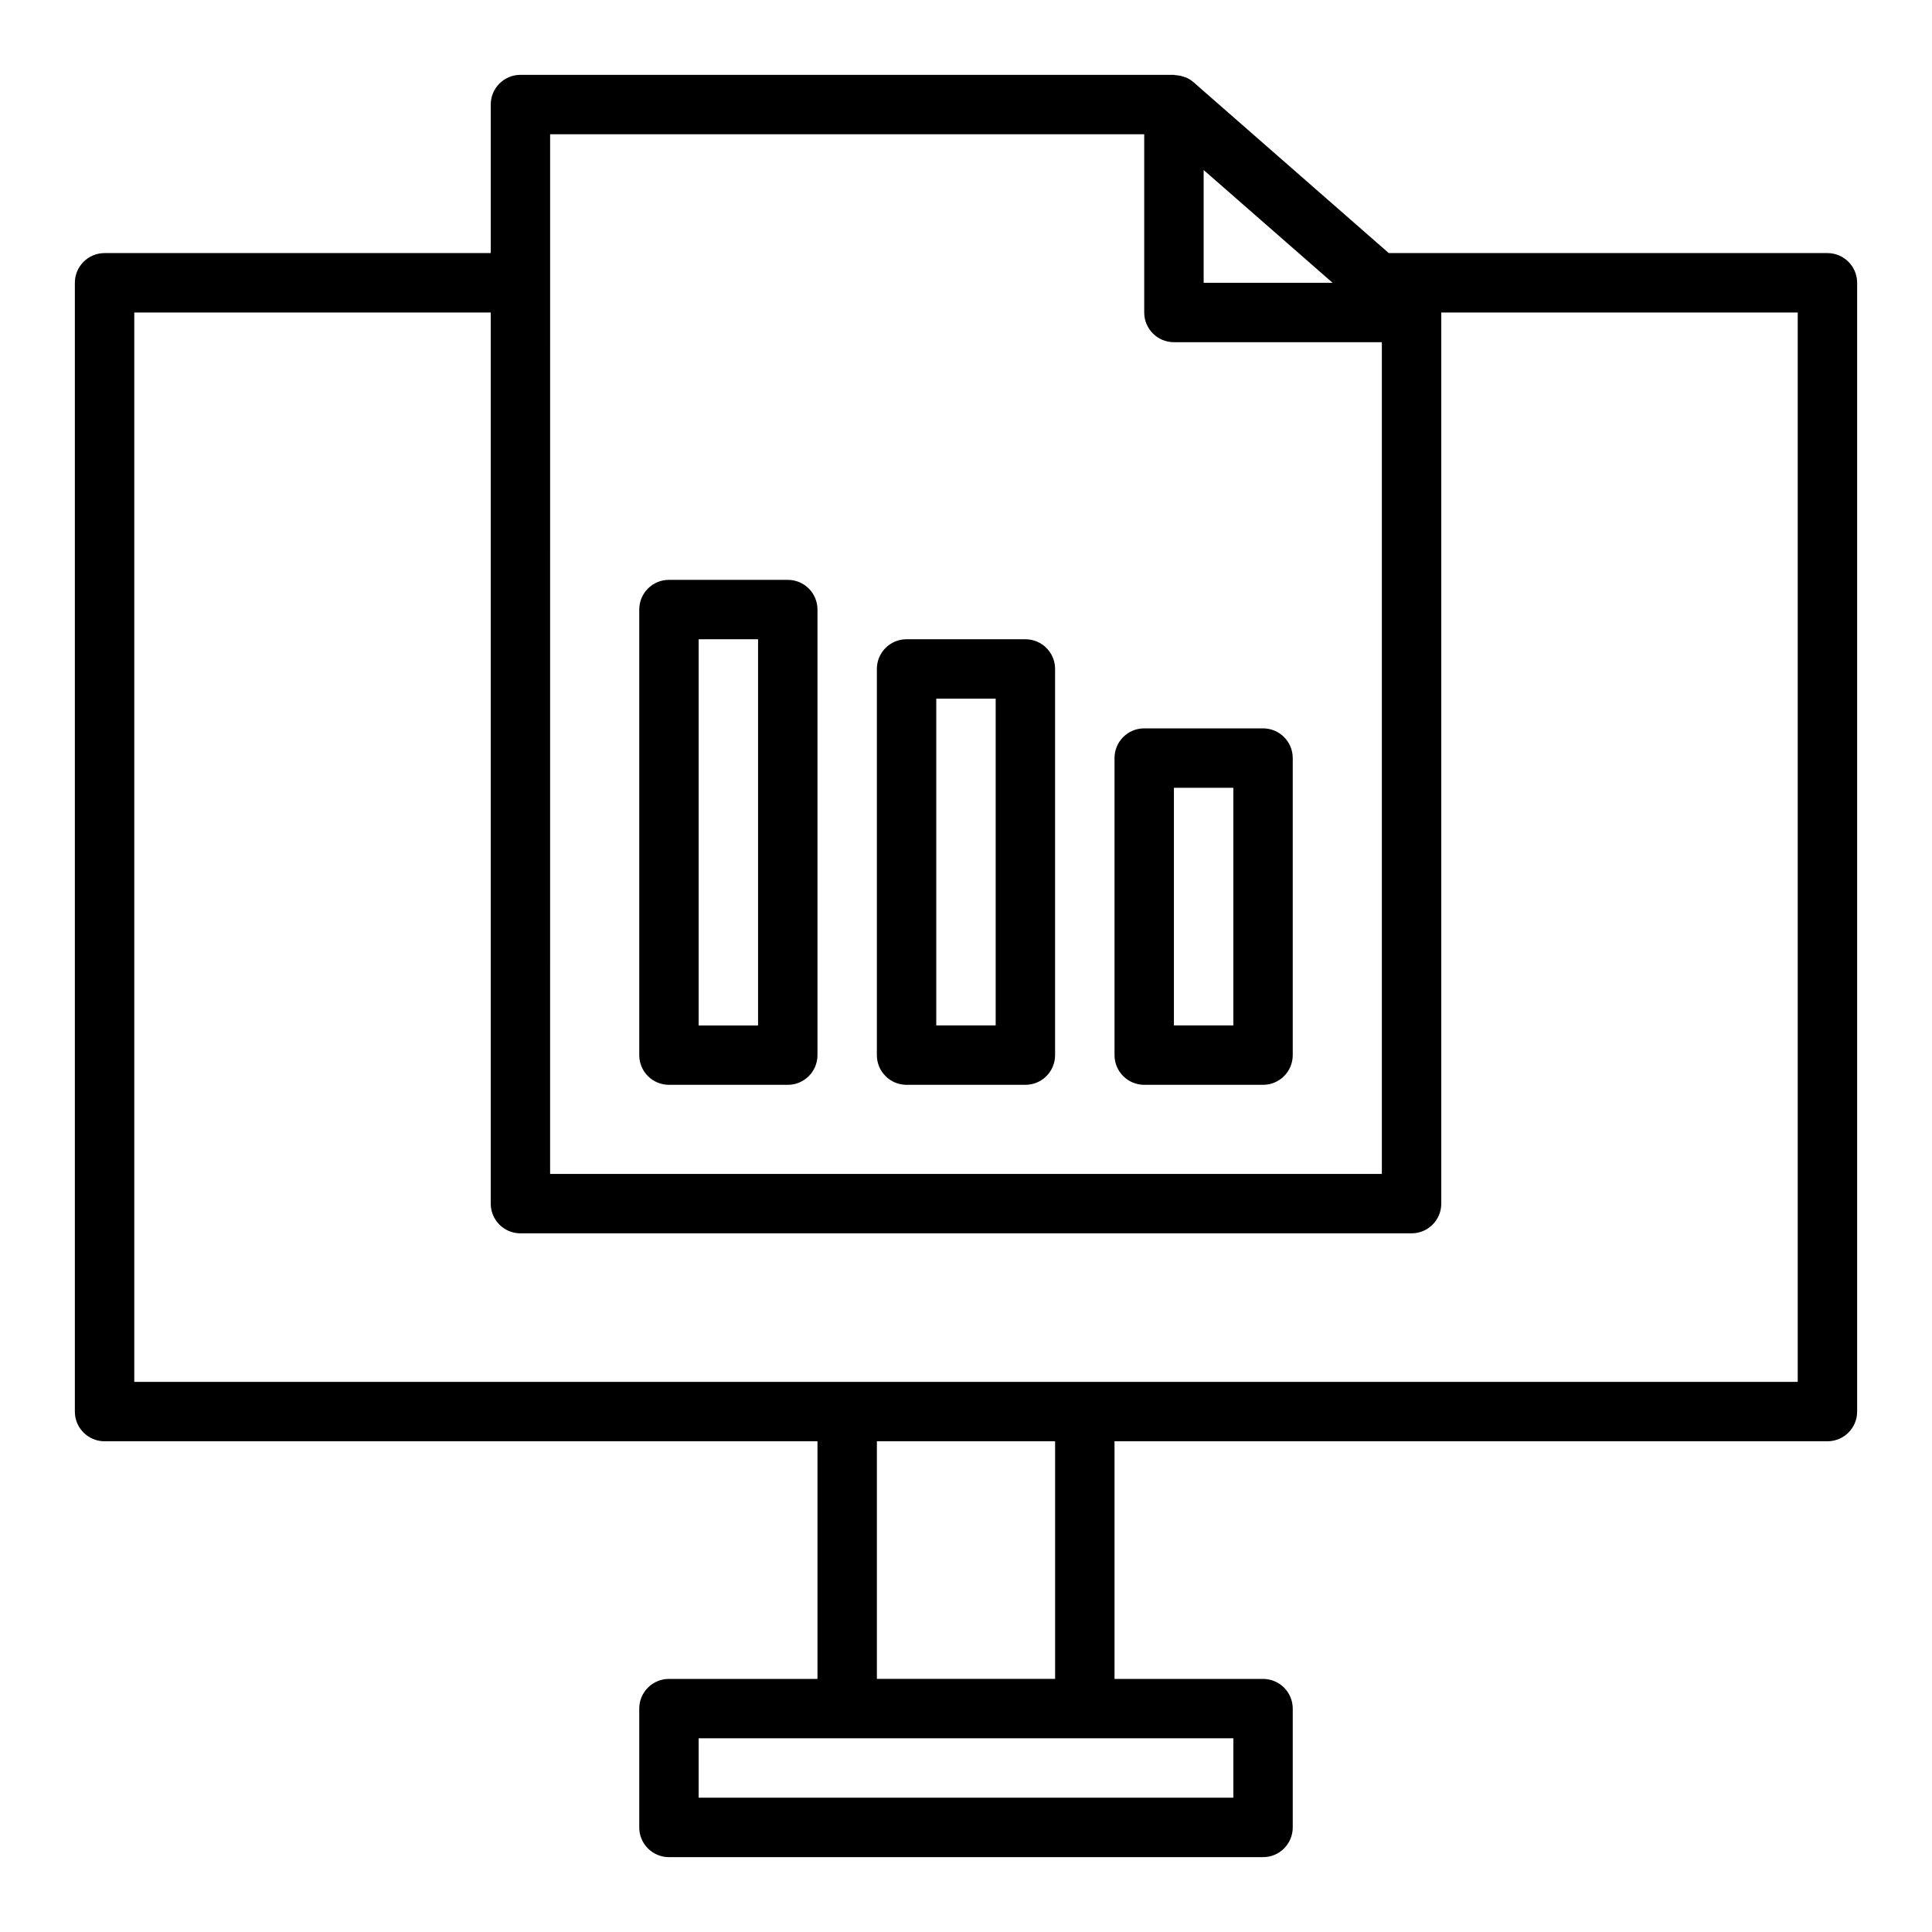 <?xml version="1.0" encoding="UTF-8"?>
<!-- Uploaded to: ICON Repo, www.svgrepo.com, Generator: ICON Repo Mixer Tools -->
<svg fill="#000000" width="800px" height="800px" version="1.1" viewBox="144 144 512 512" xmlns="http://www.w3.org/2000/svg">
 <g>
  <path d="m628.29 211.07h-116.25l-51.754-45.289c-0.613-0.539-1.301-0.949-2.027-1.266-0.148-0.062-0.309-0.082-0.457-0.137-0.738-0.27-1.5-0.418-2.281-0.461-0.148-0.004-0.27-0.082-0.418-0.082h-173.18c-4.348 0-7.871 3.519-7.871 7.871v39.359l-102.34 0.004c-4.348 0-7.875 3.519-7.875 7.871v299.14c0 4.352 3.523 7.871 7.871 7.871h188.93v62.977h-39.359c-4.348 0-7.871 3.519-7.871 7.871v31.488c0 4.352 3.523 7.871 7.871 7.871h157.44c4.348 0 7.871-3.519 7.871-7.871v-31.488c0-4.352-3.523-7.871-7.871-7.871h-39.359v-62.977h188.93c4.348 0 7.871-3.519 7.871-7.871v-299.14c0-4.352-3.527-7.871-7.871-7.871zm-165.31-22.016 34.168 29.887h-34.168zm-173.19-9.473h157.44v47.23c0 4.352 3.523 7.871 7.871 7.871h55.105v220.42h-220.42zm181.06 440.83h-141.7v-15.742h141.7zm-47.234-31.488h-47.23v-62.977h47.23zm196.8-78.719h-440.83v-283.39h94.465v236.16c0 4.352 3.523 7.871 7.871 7.871h236.16c4.348 0 7.871-3.519 7.871-7.871v-236.16h94.465z"/>
  <path d="m321.28 431.49h31.488c4.348 0 7.871-3.519 7.871-7.871v-118.08c0-4.352-3.523-7.871-7.871-7.871h-31.488c-4.348 0-7.871 3.519-7.871 7.871v118.08c0 4.348 3.523 7.871 7.871 7.871zm7.871-118.08h15.742v102.34h-15.742z"/>
  <path d="m384.25 431.49h31.488c4.348 0 7.871-3.519 7.871-7.871v-102.34c0-4.352-3.523-7.871-7.871-7.871h-31.488c-4.348 0-7.871 3.519-7.871 7.871v102.34c0 4.352 3.523 7.875 7.871 7.875zm7.871-102.34h15.742v86.594h-15.742z"/>
  <path d="m447.23 431.49h31.488c4.348 0 7.871-3.519 7.871-7.871v-78.723c0-4.352-3.523-7.871-7.871-7.871h-31.488c-4.348 0-7.871 3.519-7.871 7.871v78.719c0 4.352 3.523 7.875 7.871 7.875zm7.871-78.723h15.742v62.977h-15.742z"/>
 </g>
</svg>